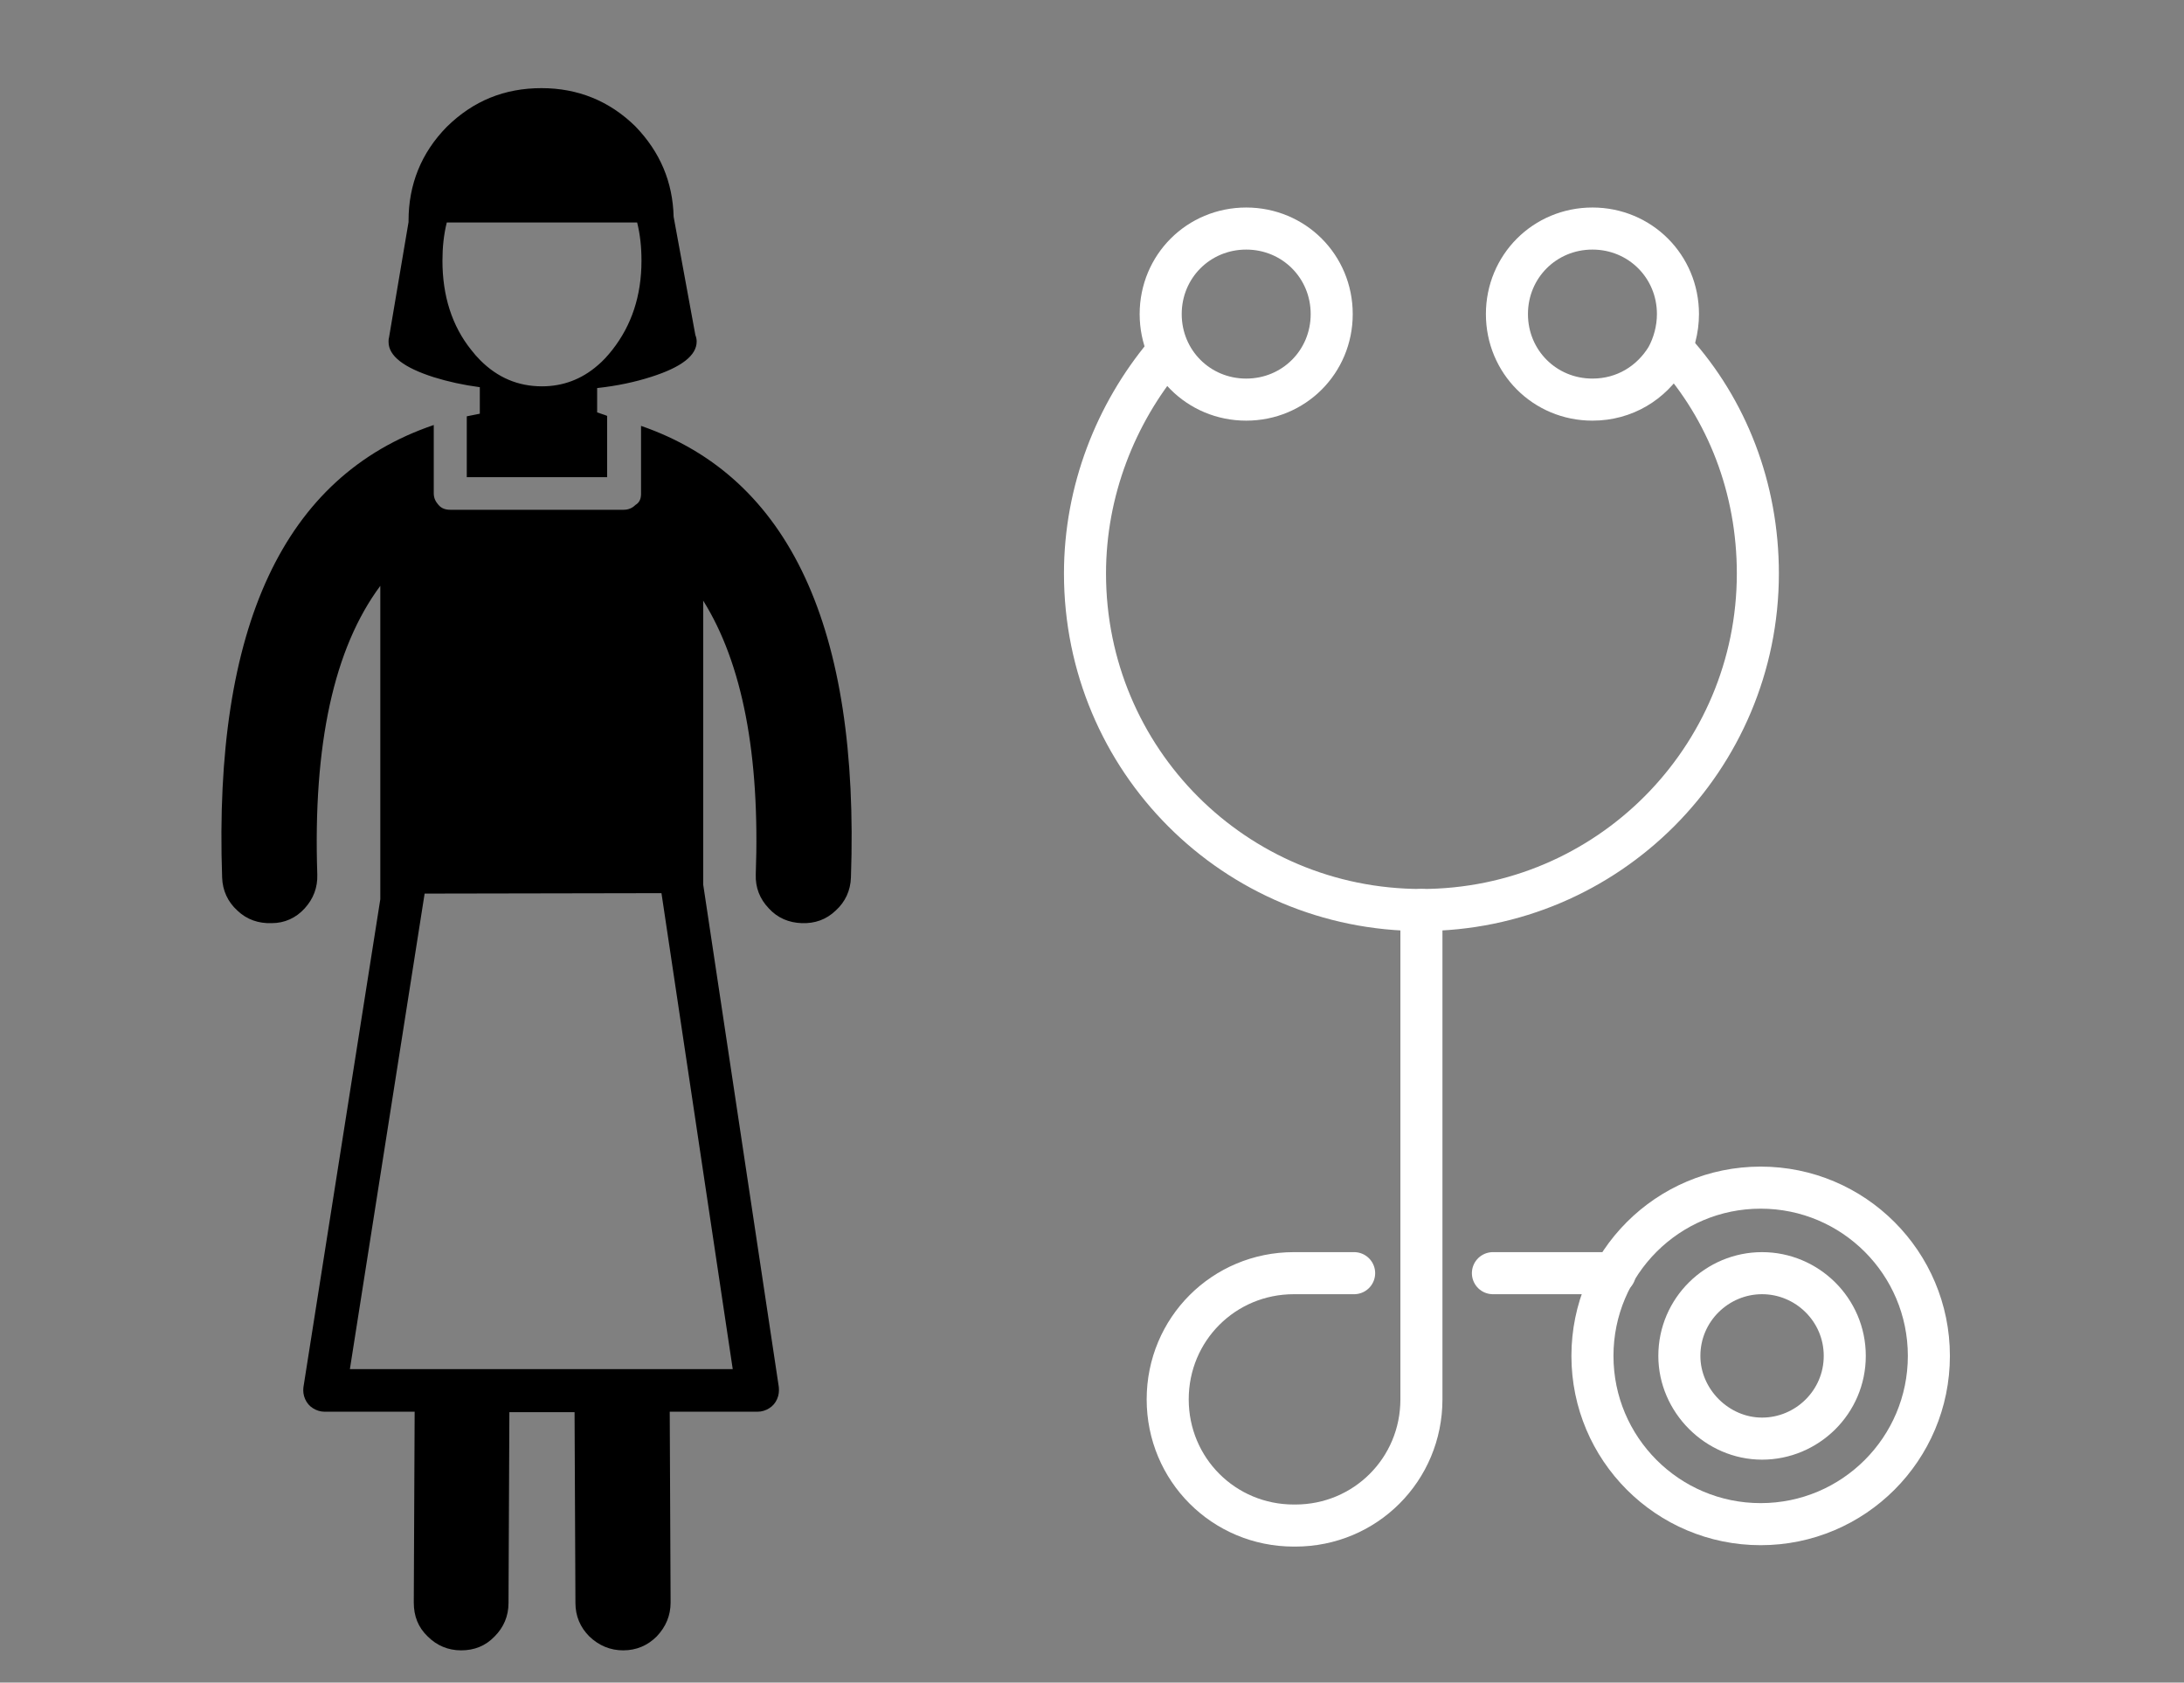 <?xml version="1.0" encoding="utf-8"?>
<!-- Generator: Adobe Illustrator 23.0.1, SVG Export Plug-In . SVG Version: 6.00 Build 0)  -->
<svg version="1.1" id="Layer_1" xmlns="http://www.w3.org/2000/svg" xmlns:xlink="http://www.w3.org/1999/xlink" x="0px" y="0px"
	 viewBox="0 0 155.8 120" style="enable-background:new 0 0 155.8 120;" xml:space="preserve">
<rect x="0" y="0" width="155.8" height="120" fill="#808080" stroke="none"/>
<style type="text/css">
	.st0{fill:none;stroke:#FFFFFF;stroke-width:3;stroke-linecap:round;stroke-miterlimit:10;}
</style>
<g>
	<g transform="matrix( -0.31, 0, 0, 0.31, 32.4,66.55) ">
		<g id="right_leg">
			<g transform="matrix( 1, 0, 0, 1, 0,0) ">
				<g>
					<g id="Woman2_0_Layer8_0_FILL">
						<path d="M-43-101.1v-15.6c-34.2,11.8-50.3,46.5-48.3,103.9c0.1,3,1.3,5.6,3.5,7.6c2.2,2.1,4.8,3,7.8,2.9
							c3-0.1,5.6-1.2,7.6-3.4c2.1-2.2,3.1-4.8,3-7.8c-1-27.6,3.1-48.6,12.1-63v65.3l-17.4,115.6c-0.1,1,0,1.9,0.4,2.8
							c0.4,0.9,1,1.6,1.8,2.1c0.8,0.5,1.7,0.8,2.7,0.8h20.2l-0.2,43.9c0,3,1.1,5.6,3.2,7.8c2.1,2.1,4.7,3.2,7.7,3.2
							c3,0,5.6-1.1,7.8-3.2c2.1-2.1,3.2-4.7,3.2-7.7l0.2-43.9h15l0.2,43.9c0,3,1.1,5.6,3.2,7.7c2.1,2.2,4.7,3.2,7.7,3.2
							c3,0,5.6-1.1,7.7-3.2c2.2-2.1,3.2-4.7,3.2-7.8l-0.2-43.9h20.7c1,0,1.9-0.3,2.7-0.8c0.8-0.5,1.4-1.2,1.8-2.1
							c0.4-0.9,0.5-1.8,0.4-2.7L17-7.8v-72.1c10.7,14.4,15.5,36.5,14.5,66.4c-0.1,3,0.9,5.6,2.9,7.8C36.4-3.5,39-2.3,42-2.3
							c3,0.1,5.7-0.8,7.9-2.9c2.2-2,3.4-4.6,3.5-7.6c2-57.7-14.2-92.4-48.7-104.1v15.7c0,1.1-0.4,1.9-1.1,2.7
							c-0.7,0.8-1.6,1.1-2.7,1.1h-39.9c-1.1,0-2-0.4-2.7-1.1C-42.7-99.1-43-100-43-101.1 M6.8-9.1L24,100.3h-88.1L-47.7-9.2L6.8-9.1
							 M-20.1-194.4c-8.3,0-15.6,2.9-21.6,8.8c-5.7,5.9-8.6,12.8-8.8,20.8l-5,27.2c-0.2,0.5-0.3,1-0.3,1.5c0,3.2,3.5,5.9,10.4,8.1
							c3.7,1.2,7.9,2.1,12.5,2.6v5.6c-0.8,0.3-1.6,0.5-2.3,0.8v14.1h32.3v-14c-1-0.2-2-0.4-3-0.6v-6.1c3.8-0.5,7.4-1.3,10.6-2.3
							c6.9-2.2,10.4-4.9,10.4-8.1c0-0.3,0-0.7-0.1-1l-4.5-26.6c0-0.1,0-0.2,0-0.3c0-8.3-2.9-15.6-8.8-21.6
							C-4.4-191.5-11.6-194.4-20.1-194.4 M-33-130.6c-1.2-1-2.3-2.2-3.4-3.6c-4.4-5.6-6.7-12.4-6.7-20.5c0-3.1,0.3-6,1-8.8H1.7
							c0.7,2.8,1,5.7,1,8.8c0,8.1-2.2,15-6.6,20.5c-0.7,0.9-1.4,1.7-2.1,2.4c-4,4-8.7,6-14.2,6C-25-125.8-29.3-127.4-33-130.6z"/>
					</g>
				</g>
			</g>
		</g>
		<g id="left_leg">
		</g>
		<g id="right_arm">
		</g>
		<g id="left_arm">
		</g>
		<g id="body">
		</g>
		<g id="neck">
		</g>
		<g id="skirt">
		</g>
		<g id="head">
		</g>
	</g>
</g>
<g id="Layer_3">
</g>
<g id="Layer_4">
</g>
<g id="Layer_5">
</g>
<g id="Layer_6">
</g>
<g id="Layer_7">
</g>
<g>
	<path class="st0" d="M119.7,22.4c0,1.1-0.3,2.2-0.8,3.1c-1.1,1.8-3,3-5.3,3c-3.4,0-6.1-2.7-6.1-6.1s2.7-6.1,6.1-6.1
		S119.7,19,119.7,22.4z"/>
	<path class="st0" d="M95,22.4c0,3.4-2.7,6.1-6.1,6.1c-3.4,0-6.1-2.7-6.1-6.1s2.7-6.1,6.1-6.1C92.3,16.3,95,19,95,22.4z"/>
	<path class="st0" d="M119.4,25c3.8,4.2,6,9.8,6,15.9c0,13.2-10.7,24-24,24s-24-10.7-24-24c0-5.9,2.2-11.4,5.7-15.6"/>
	<path class="st0" d="M96.6,90.8h-4.3c-5,0-9,4-9,9c0,5,4,9,9,9h0.1c5,0,9-4,9-9V64.9"/>
	<line class="st0" x1="115.2" y1="90.8" x2="106.5" y2="90.8"/>
	<circle class="st0" cx="125.6" cy="96.7" r="12"/>
	<path class="st0" d="M131.6,96.7c0,3.3-2.7,5.9-5.9,5.9s-5.9-2.7-5.9-5.9c0-3.3,2.7-5.9,5.9-5.9S131.6,93.4,131.6,96.7z"/>
</g>
</svg>
